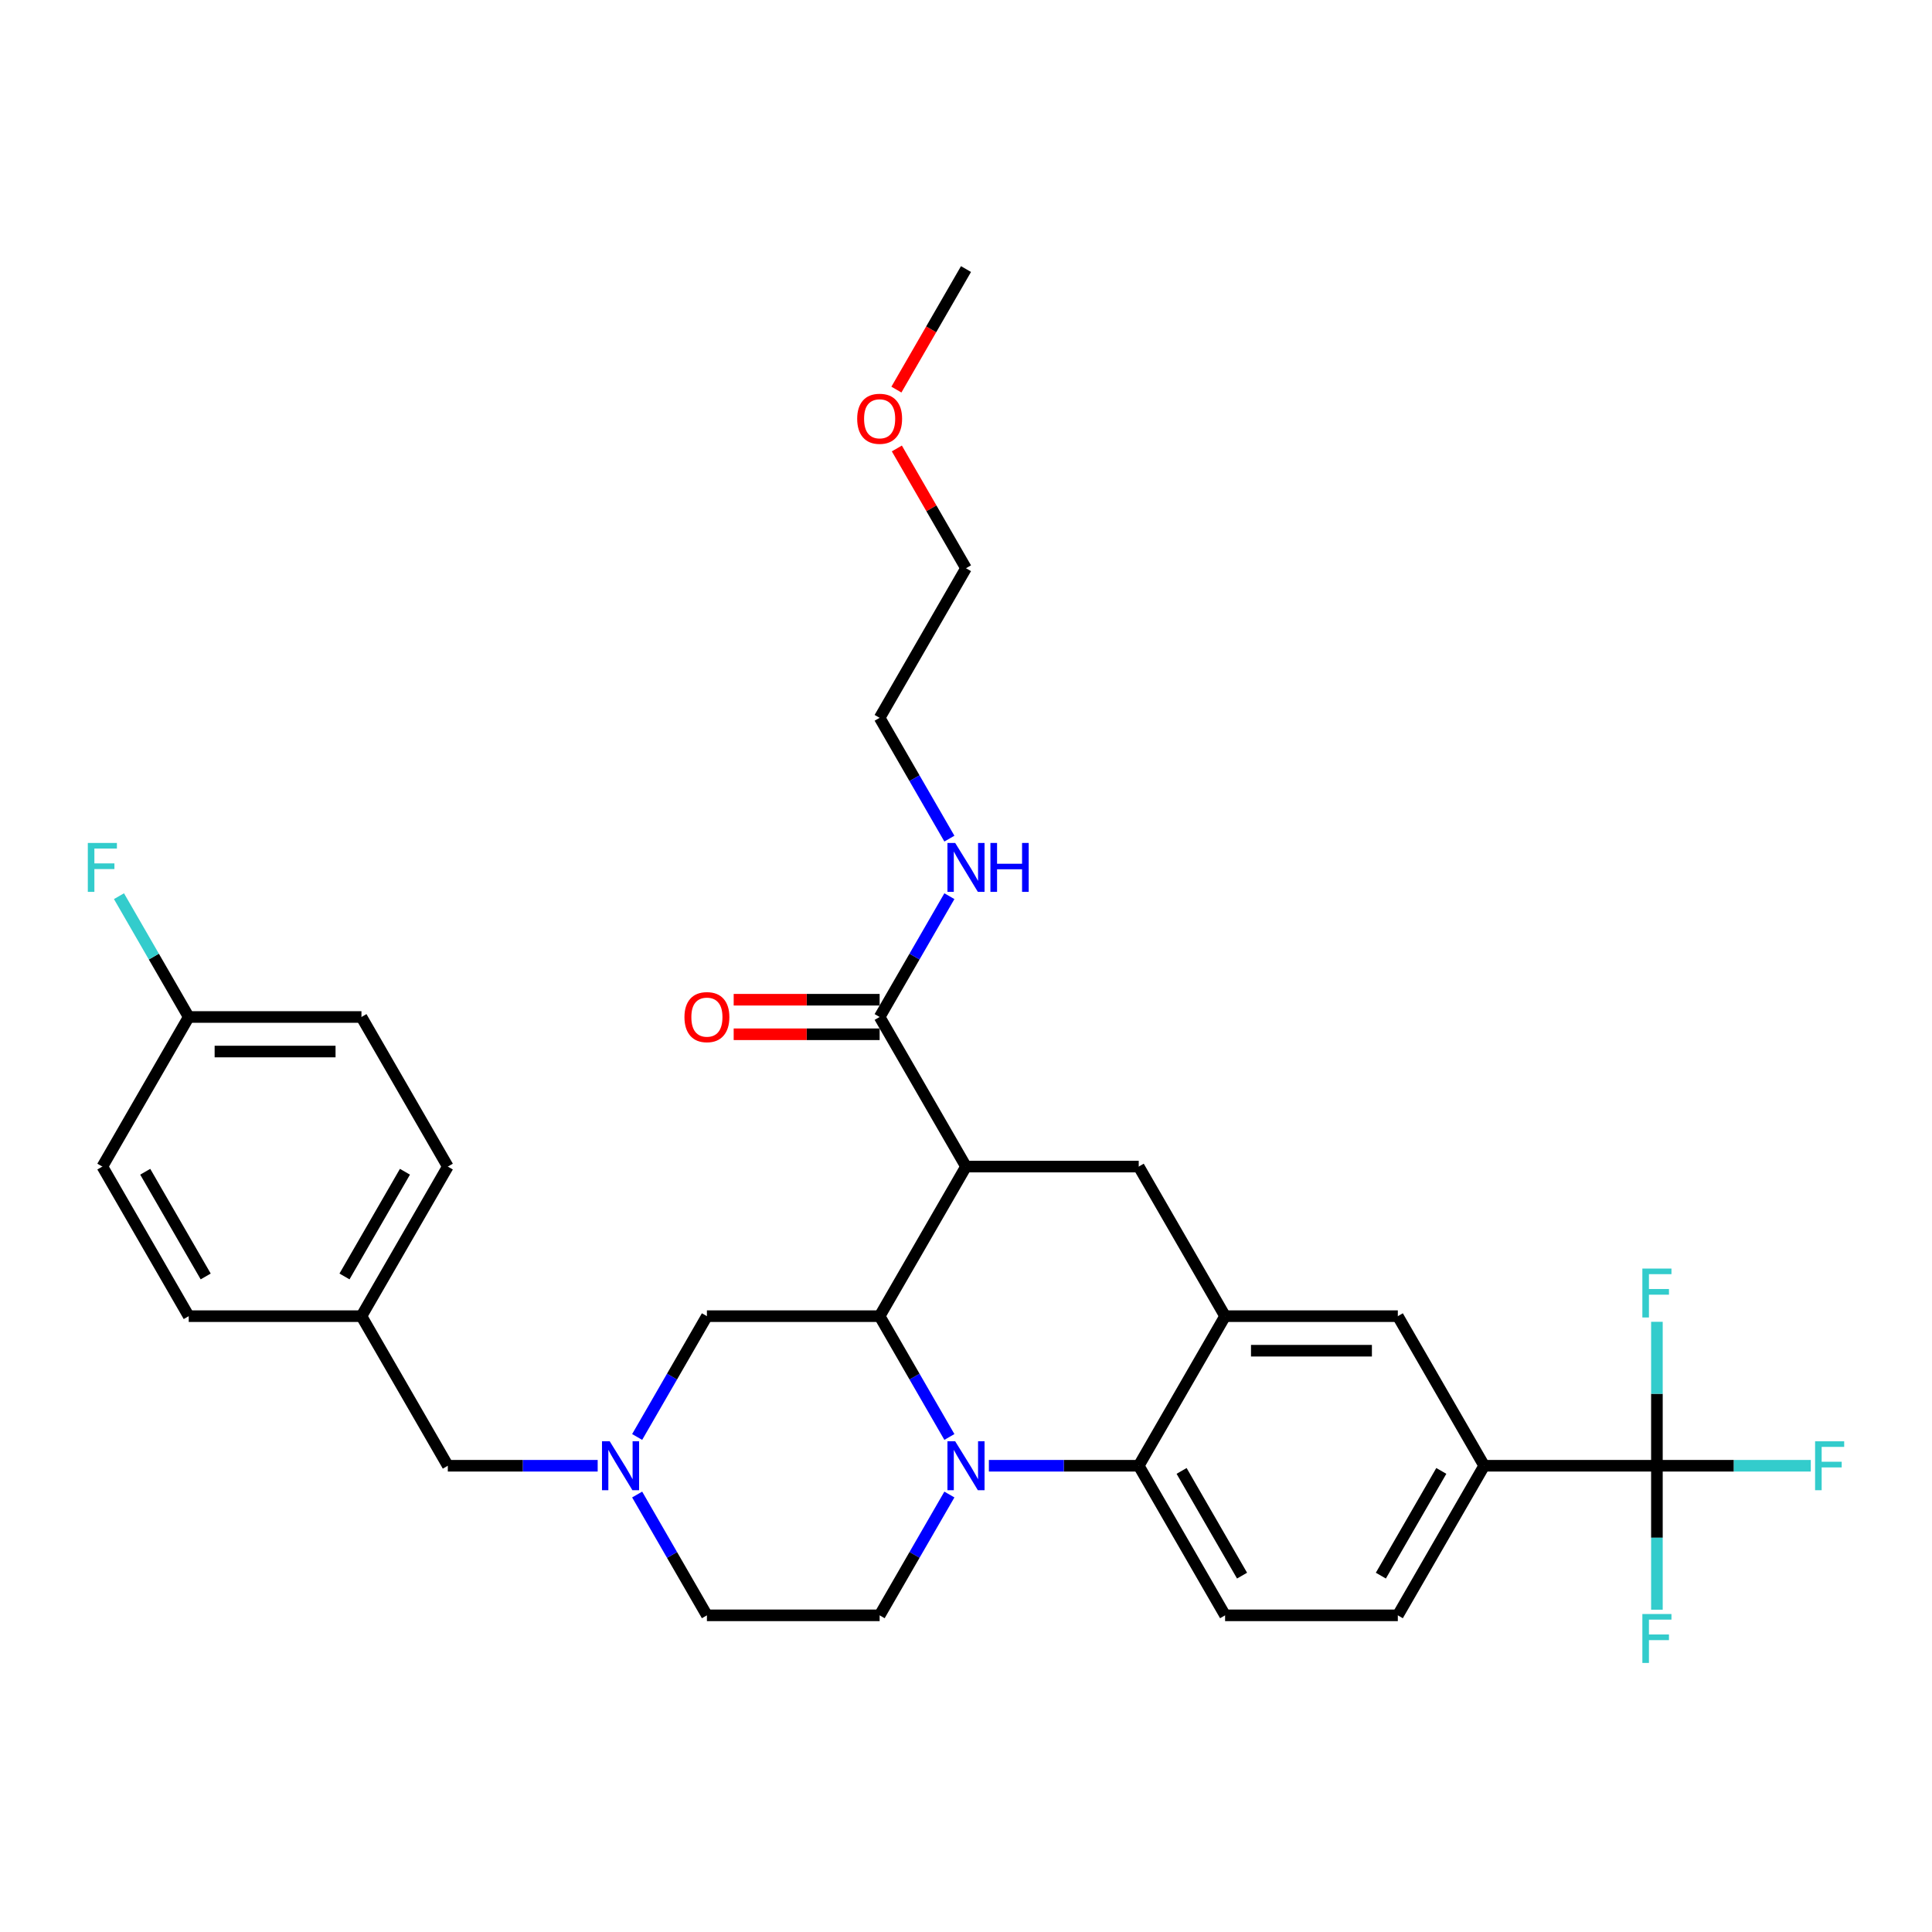 <?xml version='1.0' encoding='iso-8859-1'?>
<svg version='1.1' baseProfile='full'
              xmlns='http://www.w3.org/2000/svg'
                      xmlns:rdkit='http://www.rdkit.org/xml'
                      xmlns:xlink='http://www.w3.org/1999/xlink'
                  xml:space='preserve'
width='1000px' height='1000px' viewBox='0 0 1000 1000'>
<!-- END OF HEADER -->
<rect style='opacity:1.0;fill:#FFFFFF;stroke:none' width='1000' height='1000' x='0' y='0'> </rect>
<path class='bond-0' d='M 768.211,758.671 L 857.614,758.671' style='fill:none;fill-rule:evenodd;stroke:#000000;stroke-width:6px;stroke-linecap:butt;stroke-linejoin:miter;stroke-opacity:1' />
<path class='bond-1' d='M 768.211,758.671 L 723.509,836.097' style='fill:none;fill-rule:evenodd;stroke:#000000;stroke-width:6px;stroke-linecap:butt;stroke-linejoin:miter;stroke-opacity:1' />
<path class='bond-1' d='M 746.02,761.345 L 714.729,815.543' style='fill:none;fill-rule:evenodd;stroke:#000000;stroke-width:6px;stroke-linecap:butt;stroke-linejoin:miter;stroke-opacity:1' />
<path class='bond-2' d='M 768.211,758.671 L 723.509,681.246' style='fill:none;fill-rule:evenodd;stroke:#000000;stroke-width:6px;stroke-linecap:butt;stroke-linejoin:miter;stroke-opacity:1' />
<path class='bond-3' d='M 723.509,836.097 L 634.105,836.097' style='fill:none;fill-rule:evenodd;stroke:#000000;stroke-width:6px;stroke-linecap:butt;stroke-linejoin:miter;stroke-opacity:1' />
<path class='bond-4' d='M 634.105,836.097 L 589.404,758.671' style='fill:none;fill-rule:evenodd;stroke:#000000;stroke-width:6px;stroke-linecap:butt;stroke-linejoin:miter;stroke-opacity:1' />
<path class='bond-4' d='M 642.885,815.543 L 611.594,761.345' style='fill:none;fill-rule:evenodd;stroke:#000000;stroke-width:6px;stroke-linecap:butt;stroke-linejoin:miter;stroke-opacity:1' />
<path class='bond-5' d='M 589.404,758.671 L 634.105,681.246' style='fill:none;fill-rule:evenodd;stroke:#000000;stroke-width:6px;stroke-linecap:butt;stroke-linejoin:miter;stroke-opacity:1' />
<path class='bond-6' d='M 589.404,758.671 L 550.62,758.671' style='fill:none;fill-rule:evenodd;stroke:#000000;stroke-width:6px;stroke-linecap:butt;stroke-linejoin:miter;stroke-opacity:1' />
<path class='bond-6' d='M 550.62,758.671 L 511.837,758.671' style='fill:none;fill-rule:evenodd;stroke:#0000FF;stroke-width:6px;stroke-linecap:butt;stroke-linejoin:miter;stroke-opacity:1' />
<path class='bond-7' d='M 634.105,681.246 L 723.509,681.246' style='fill:none;fill-rule:evenodd;stroke:#000000;stroke-width:6px;stroke-linecap:butt;stroke-linejoin:miter;stroke-opacity:1' />
<path class='bond-7' d='M 647.516,699.126 L 710.098,699.126' style='fill:none;fill-rule:evenodd;stroke:#000000;stroke-width:6px;stroke-linecap:butt;stroke-linejoin:miter;stroke-opacity:1' />
<path class='bond-8' d='M 634.105,681.246 L 589.404,603.82' style='fill:none;fill-rule:evenodd;stroke:#000000;stroke-width:6px;stroke-linecap:butt;stroke-linejoin:miter;stroke-opacity:1' />
<path class='bond-9' d='M 589.404,603.82 L 500,603.82' style='fill:none;fill-rule:evenodd;stroke:#000000;stroke-width:6px;stroke-linecap:butt;stroke-linejoin:miter;stroke-opacity:1' />
<path class='bond-10' d='M 491.401,773.566 L 473.349,804.832' style='fill:none;fill-rule:evenodd;stroke:#0000FF;stroke-width:6px;stroke-linecap:butt;stroke-linejoin:miter;stroke-opacity:1' />
<path class='bond-10' d='M 473.349,804.832 L 455.298,836.097' style='fill:none;fill-rule:evenodd;stroke:#000000;stroke-width:6px;stroke-linecap:butt;stroke-linejoin:miter;stroke-opacity:1' />
<path class='bond-11' d='M 491.401,743.777 L 473.349,712.511' style='fill:none;fill-rule:evenodd;stroke:#0000FF;stroke-width:6px;stroke-linecap:butt;stroke-linejoin:miter;stroke-opacity:1' />
<path class='bond-11' d='M 473.349,712.511 L 455.298,681.246' style='fill:none;fill-rule:evenodd;stroke:#000000;stroke-width:6px;stroke-linecap:butt;stroke-linejoin:miter;stroke-opacity:1' />
<path class='bond-12' d='M 464.207,232.122 L 482.104,263.12' style='fill:none;fill-rule:evenodd;stroke:#FF0000;stroke-width:6px;stroke-linecap:butt;stroke-linejoin:miter;stroke-opacity:1' />
<path class='bond-12' d='M 482.104,263.12 L 500,294.117' style='fill:none;fill-rule:evenodd;stroke:#000000;stroke-width:6px;stroke-linecap:butt;stroke-linejoin:miter;stroke-opacity:1' />
<path class='bond-13' d='M 463.98,201.654 L 481.99,170.46' style='fill:none;fill-rule:evenodd;stroke:#FF0000;stroke-width:6px;stroke-linecap:butt;stroke-linejoin:miter;stroke-opacity:1' />
<path class='bond-13' d='M 481.99,170.46 L 500,139.266' style='fill:none;fill-rule:evenodd;stroke:#000000;stroke-width:6px;stroke-linecap:butt;stroke-linejoin:miter;stroke-opacity:1' />
<path class='bond-14' d='M 455.298,371.543 L 500,294.117' style='fill:none;fill-rule:evenodd;stroke:#000000;stroke-width:6px;stroke-linecap:butt;stroke-linejoin:miter;stroke-opacity:1' />
<path class='bond-15' d='M 455.298,371.543 L 473.349,402.808' style='fill:none;fill-rule:evenodd;stroke:#000000;stroke-width:6px;stroke-linecap:butt;stroke-linejoin:miter;stroke-opacity:1' />
<path class='bond-15' d='M 473.349,402.808 L 491.401,434.074' style='fill:none;fill-rule:evenodd;stroke:#0000FF;stroke-width:6px;stroke-linecap:butt;stroke-linejoin:miter;stroke-opacity:1' />
<path class='bond-16' d='M 455.298,681.246 L 500,603.82' style='fill:none;fill-rule:evenodd;stroke:#000000;stroke-width:6px;stroke-linecap:butt;stroke-linejoin:miter;stroke-opacity:1' />
<path class='bond-17' d='M 455.298,681.246 L 365.895,681.246' style='fill:none;fill-rule:evenodd;stroke:#000000;stroke-width:6px;stroke-linecap:butt;stroke-linejoin:miter;stroke-opacity:1' />
<path class='bond-18' d='M 500,603.82 L 455.298,526.394' style='fill:none;fill-rule:evenodd;stroke:#000000;stroke-width:6px;stroke-linecap:butt;stroke-linejoin:miter;stroke-opacity:1' />
<path class='bond-19' d='M 455.298,517.454 L 417.525,517.454' style='fill:none;fill-rule:evenodd;stroke:#000000;stroke-width:6px;stroke-linecap:butt;stroke-linejoin:miter;stroke-opacity:1' />
<path class='bond-19' d='M 417.525,517.454 L 379.752,517.454' style='fill:none;fill-rule:evenodd;stroke:#FF0000;stroke-width:6px;stroke-linecap:butt;stroke-linejoin:miter;stroke-opacity:1' />
<path class='bond-19' d='M 455.298,535.335 L 417.525,535.335' style='fill:none;fill-rule:evenodd;stroke:#000000;stroke-width:6px;stroke-linecap:butt;stroke-linejoin:miter;stroke-opacity:1' />
<path class='bond-19' d='M 417.525,535.335 L 379.752,535.335' style='fill:none;fill-rule:evenodd;stroke:#FF0000;stroke-width:6px;stroke-linecap:butt;stroke-linejoin:miter;stroke-opacity:1' />
<path class='bond-20' d='M 455.298,526.394 L 473.349,495.129' style='fill:none;fill-rule:evenodd;stroke:#000000;stroke-width:6px;stroke-linecap:butt;stroke-linejoin:miter;stroke-opacity:1' />
<path class='bond-20' d='M 473.349,495.129 L 491.401,463.863' style='fill:none;fill-rule:evenodd;stroke:#0000FF;stroke-width:6px;stroke-linecap:butt;stroke-linejoin:miter;stroke-opacity:1' />
<path class='bond-21' d='M 365.895,836.097 L 347.844,804.832' style='fill:none;fill-rule:evenodd;stroke:#000000;stroke-width:6px;stroke-linecap:butt;stroke-linejoin:miter;stroke-opacity:1' />
<path class='bond-21' d='M 347.844,804.832 L 329.792,773.566' style='fill:none;fill-rule:evenodd;stroke:#0000FF;stroke-width:6px;stroke-linecap:butt;stroke-linejoin:miter;stroke-opacity:1' />
<path class='bond-22' d='M 365.895,836.097 L 455.298,836.097' style='fill:none;fill-rule:evenodd;stroke:#000000;stroke-width:6px;stroke-linecap:butt;stroke-linejoin:miter;stroke-opacity:1' />
<path class='bond-23' d='M 329.792,743.777 L 347.844,712.511' style='fill:none;fill-rule:evenodd;stroke:#0000FF;stroke-width:6px;stroke-linecap:butt;stroke-linejoin:miter;stroke-opacity:1' />
<path class='bond-23' d='M 347.844,712.511 L 365.895,681.246' style='fill:none;fill-rule:evenodd;stroke:#000000;stroke-width:6px;stroke-linecap:butt;stroke-linejoin:miter;stroke-opacity:1' />
<path class='bond-24' d='M 309.356,758.671 L 270.573,758.671' style='fill:none;fill-rule:evenodd;stroke:#0000FF;stroke-width:6px;stroke-linecap:butt;stroke-linejoin:miter;stroke-opacity:1' />
<path class='bond-24' d='M 270.573,758.671 L 231.789,758.671' style='fill:none;fill-rule:evenodd;stroke:#000000;stroke-width:6px;stroke-linecap:butt;stroke-linejoin:miter;stroke-opacity:1' />
<path class='bond-25' d='M 231.789,758.671 L 187.088,681.246' style='fill:none;fill-rule:evenodd;stroke:#000000;stroke-width:6px;stroke-linecap:butt;stroke-linejoin:miter;stroke-opacity:1' />
<path class='bond-26' d='M 857.614,758.671 L 897.434,758.671' style='fill:none;fill-rule:evenodd;stroke:#000000;stroke-width:6px;stroke-linecap:butt;stroke-linejoin:miter;stroke-opacity:1' />
<path class='bond-26' d='M 897.434,758.671 L 937.255,758.671' style='fill:none;fill-rule:evenodd;stroke:#33CCCC;stroke-width:6px;stroke-linecap:butt;stroke-linejoin:miter;stroke-opacity:1' />
<path class='bond-27' d='M 857.614,758.671 L 857.614,795.926' style='fill:none;fill-rule:evenodd;stroke:#000000;stroke-width:6px;stroke-linecap:butt;stroke-linejoin:miter;stroke-opacity:1' />
<path class='bond-27' d='M 857.614,795.926 L 857.614,833.18' style='fill:none;fill-rule:evenodd;stroke:#33CCCC;stroke-width:6px;stroke-linecap:butt;stroke-linejoin:miter;stroke-opacity:1' />
<path class='bond-28' d='M 857.614,758.671 L 857.614,721.417' style='fill:none;fill-rule:evenodd;stroke:#000000;stroke-width:6px;stroke-linecap:butt;stroke-linejoin:miter;stroke-opacity:1' />
<path class='bond-28' d='M 857.614,721.417 L 857.614,684.162' style='fill:none;fill-rule:evenodd;stroke:#33CCCC;stroke-width:6px;stroke-linecap:butt;stroke-linejoin:miter;stroke-opacity:1' />
<path class='bond-29' d='M 187.088,681.246 L 231.789,603.82' style='fill:none;fill-rule:evenodd;stroke:#000000;stroke-width:6px;stroke-linecap:butt;stroke-linejoin:miter;stroke-opacity:1' />
<path class='bond-29' d='M 178.308,660.691 L 209.599,606.493' style='fill:none;fill-rule:evenodd;stroke:#000000;stroke-width:6px;stroke-linecap:butt;stroke-linejoin:miter;stroke-opacity:1' />
<path class='bond-30' d='M 187.088,681.246 L 97.684,681.246' style='fill:none;fill-rule:evenodd;stroke:#000000;stroke-width:6px;stroke-linecap:butt;stroke-linejoin:miter;stroke-opacity:1' />
<path class='bond-31' d='M 231.789,603.82 L 187.088,526.394' style='fill:none;fill-rule:evenodd;stroke:#000000;stroke-width:6px;stroke-linecap:butt;stroke-linejoin:miter;stroke-opacity:1' />
<path class='bond-32' d='M 187.088,526.394 L 97.684,526.394' style='fill:none;fill-rule:evenodd;stroke:#000000;stroke-width:6px;stroke-linecap:butt;stroke-linejoin:miter;stroke-opacity:1' />
<path class='bond-32' d='M 173.677,544.275 L 111.095,544.275' style='fill:none;fill-rule:evenodd;stroke:#000000;stroke-width:6px;stroke-linecap:butt;stroke-linejoin:miter;stroke-opacity:1' />
<path class='bond-33' d='M 97.684,526.394 L 52.982,603.82' style='fill:none;fill-rule:evenodd;stroke:#000000;stroke-width:6px;stroke-linecap:butt;stroke-linejoin:miter;stroke-opacity:1' />
<path class='bond-34' d='M 97.684,526.394 L 79.633,495.129' style='fill:none;fill-rule:evenodd;stroke:#000000;stroke-width:6px;stroke-linecap:butt;stroke-linejoin:miter;stroke-opacity:1' />
<path class='bond-34' d='M 79.633,495.129 L 61.582,463.863' style='fill:none;fill-rule:evenodd;stroke:#33CCCC;stroke-width:6px;stroke-linecap:butt;stroke-linejoin:miter;stroke-opacity:1' />
<path class='bond-35' d='M 52.982,603.82 L 97.684,681.246' style='fill:none;fill-rule:evenodd;stroke:#000000;stroke-width:6px;stroke-linecap:butt;stroke-linejoin:miter;stroke-opacity:1' />
<path class='bond-35' d='M 75.173,606.493 L 106.464,660.691' style='fill:none;fill-rule:evenodd;stroke:#000000;stroke-width:6px;stroke-linecap:butt;stroke-linejoin:miter;stroke-opacity:1' />
<path  class='atom-7' d='M 494.403 746.012
L 502.7 759.422
Q 503.522 760.746, 504.846 763.142
Q 506.169 765.538, 506.24 765.681
L 506.24 746.012
L 509.602 746.012
L 509.602 771.331
L 506.133 771.331
L 497.228 756.669
Q 496.191 754.952, 495.083 752.985
Q 494.01 751.018, 493.688 750.411
L 493.688 771.331
L 490.398 771.331
L 490.398 746.012
L 494.403 746.012
' fill='#0000FF'/>
<path  class='atom-8' d='M 443.676 216.763
Q 443.676 210.683, 446.68 207.286
Q 449.684 203.889, 455.298 203.889
Q 460.913 203.889, 463.917 207.286
Q 466.921 210.683, 466.921 216.763
Q 466.921 222.914, 463.881 226.418
Q 460.841 229.887, 455.298 229.887
Q 449.719 229.887, 446.68 226.418
Q 443.676 222.95, 443.676 216.763
M 455.298 227.026
Q 459.16 227.026, 461.235 224.451
Q 463.345 221.841, 463.345 216.763
Q 463.345 211.792, 461.235 209.289
Q 459.16 206.75, 455.298 206.75
Q 451.436 206.75, 449.326 209.253
Q 447.252 211.756, 447.252 216.763
Q 447.252 221.877, 449.326 224.451
Q 451.436 227.026, 455.298 227.026
' fill='#FF0000'/>
<path  class='atom-14' d='M 354.272 526.466
Q 354.272 520.386, 357.276 516.989
Q 360.28 513.592, 365.895 513.592
Q 371.509 513.592, 374.513 516.989
Q 377.517 520.386, 377.517 526.466
Q 377.517 532.617, 374.477 536.121
Q 371.438 539.59, 365.895 539.59
Q 360.316 539.59, 357.276 536.121
Q 354.272 532.652, 354.272 526.466
M 365.895 536.729
Q 369.757 536.729, 371.831 534.154
Q 373.941 531.544, 373.941 526.466
Q 373.941 521.495, 371.831 518.992
Q 369.757 516.453, 365.895 516.453
Q 362.032 516.453, 359.923 518.956
Q 357.848 521.459, 357.848 526.466
Q 357.848 531.58, 359.923 534.154
Q 362.032 536.729, 365.895 536.729
' fill='#FF0000'/>
<path  class='atom-15' d='M 494.403 436.309
L 502.7 449.719
Q 503.522 451.043, 504.846 453.439
Q 506.169 455.835, 506.24 455.978
L 506.24 436.309
L 509.602 436.309
L 509.602 461.628
L 506.133 461.628
L 497.228 446.966
Q 496.191 445.249, 495.083 443.282
Q 494.01 441.316, 493.688 440.708
L 493.688 461.628
L 490.398 461.628
L 490.398 436.309
L 494.403 436.309
' fill='#0000FF'/>
<path  class='atom-15' d='M 512.642 436.309
L 516.075 436.309
L 516.075 447.073
L 529.02 447.073
L 529.02 436.309
L 532.453 436.309
L 532.453 461.628
L 529.02 461.628
L 529.02 449.934
L 516.075 449.934
L 516.075 461.628
L 512.642 461.628
L 512.642 436.309
' fill='#0000FF'/>
<path  class='atom-18' d='M 315.596 746.012
L 323.893 759.422
Q 324.715 760.746, 326.039 763.142
Q 327.362 765.538, 327.433 765.681
L 327.433 746.012
L 330.795 746.012
L 330.795 771.331
L 327.326 771.331
L 318.421 756.669
Q 317.384 754.952, 316.276 752.985
Q 315.203 751.018, 314.881 750.411
L 314.881 771.331
L 311.591 771.331
L 311.591 746.012
L 315.596 746.012
' fill='#0000FF'/>
<path  class='atom-23' d='M 939.49 746.012
L 954.545 746.012
L 954.545 748.909
L 942.887 748.909
L 942.887 756.597
L 953.258 756.597
L 953.258 759.53
L 942.887 759.53
L 942.887 771.331
L 939.49 771.331
L 939.49 746.012
' fill='#33CCCC'/>
<path  class='atom-24' d='M 850.086 835.415
L 865.142 835.415
L 865.142 838.312
L 853.484 838.312
L 853.484 846.001
L 863.855 846.001
L 863.855 848.933
L 853.484 848.933
L 853.484 860.734
L 850.086 860.734
L 850.086 835.415
' fill='#33CCCC'/>
<path  class='atom-25' d='M 850.086 656.608
L 865.142 656.608
L 865.142 659.505
L 853.484 659.505
L 853.484 667.194
L 863.855 667.194
L 863.855 670.126
L 853.484 670.126
L 853.484 681.927
L 850.086 681.927
L 850.086 656.608
' fill='#33CCCC'/>
<path  class='atom-32' d='M 45.455 436.309
L 60.51 436.309
L 60.51 439.206
L 48.852 439.206
L 48.852 446.894
L 59.223 446.894
L 59.223 449.827
L 48.852 449.827
L 48.852 461.628
L 45.455 461.628
L 45.455 436.309
' fill='#33CCCC'/>
</svg>
